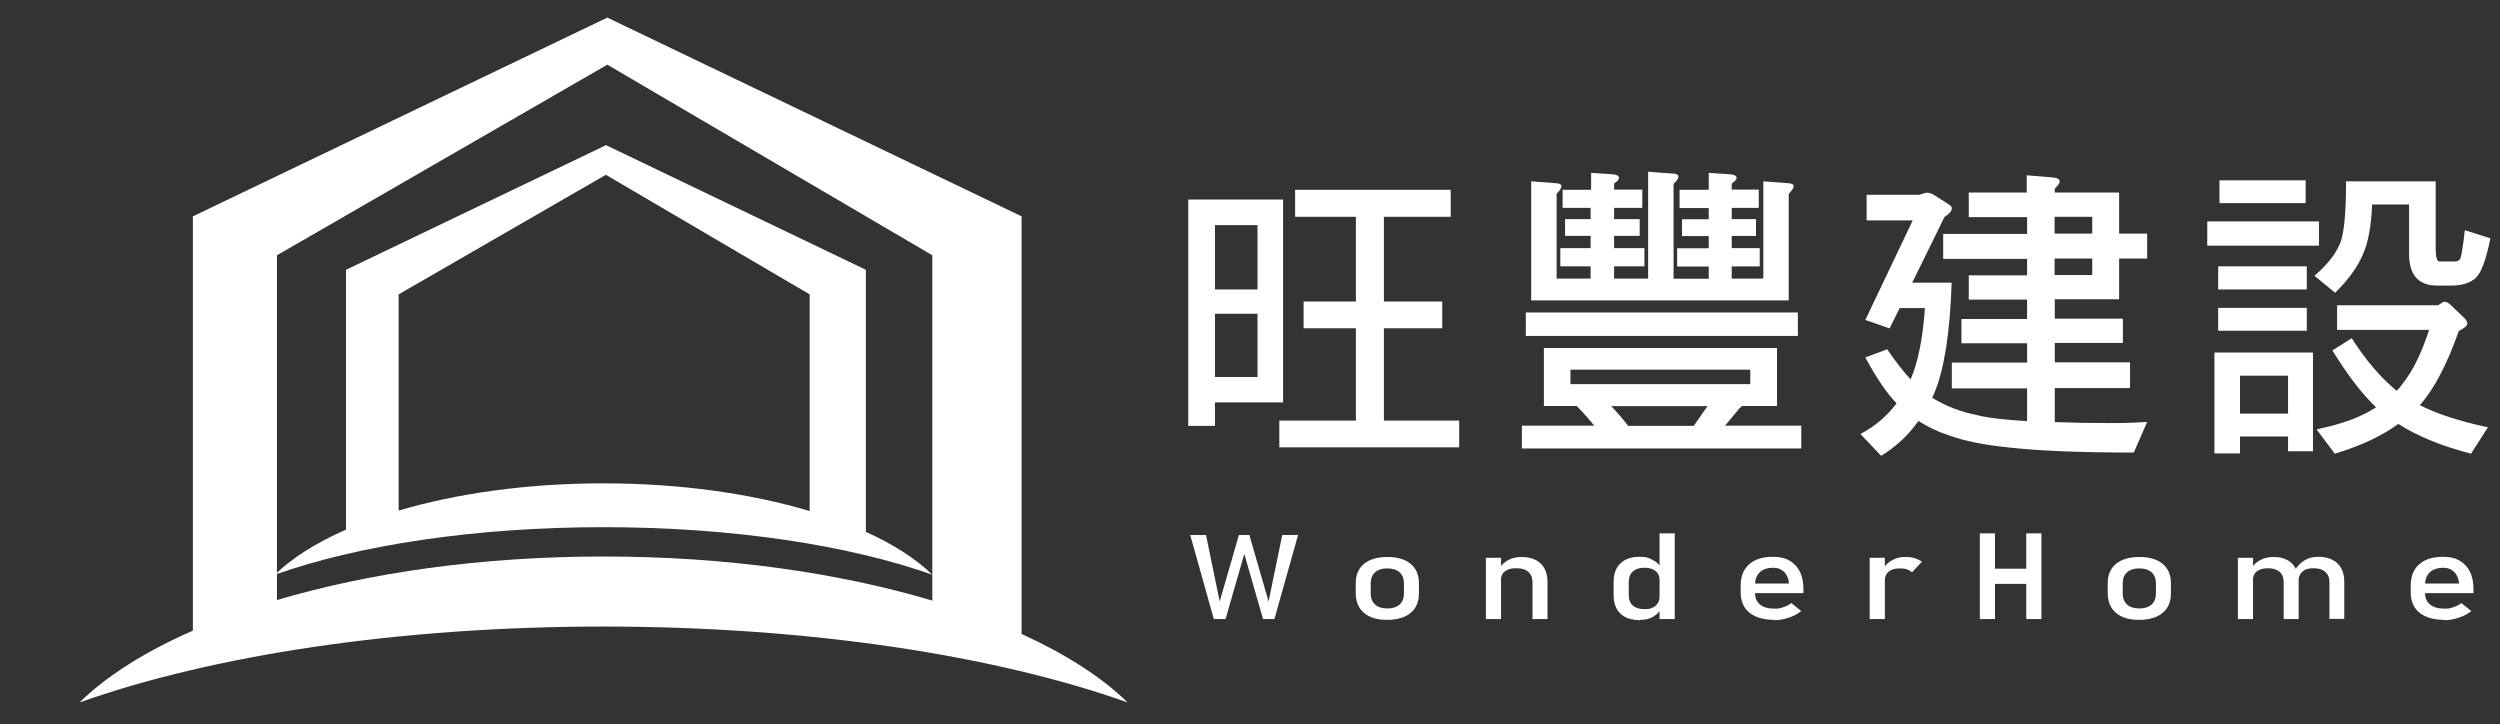 <?xml version="1.0" encoding="UTF-8"?>
<svg xmlns="http://www.w3.org/2000/svg" version="1.1" viewBox="0 0 1534.6 444.7">
  <rect x="0" y="0" width="1534.6" height="444.7" fill="#333333" stroke="none"/>
  <defs>
    <style>
      .cls-1 {
        fill: #fff;
      }

      .cls-2 {
        isolation: isolate;
      }
    </style>
  </defs>
  <!-- Generator: Adobe Illustrator 28.7.3, SVG Export Plug-In . SVG Version: 1.2.0 Build 164)  -->
  <g>
    <g id="Layer_1">
      <path class="cls-1" d="M627.1,389.1h0V132.8L372.8,10.8l-254.4,122v254.3c-29,12.7-52.7,27.6-69.6,44.1,80.7-28.7,195-46.6,321.7-46.6s241,17.9,321.7,46.6c-16-15.6-38.2-29.8-65.2-42.1h0ZM170,368.4v-211.7l202.8-117,199.5,117v212c-57.1-17.1-126.6-27.1-201.7-27.1s-143.7,9.9-200.5,26.7h0Z"/>
      <path class="cls-1" d="M531.5,326.4h0v-160.8l-159.5-76.5-159.6,76.5v159.5c-18.2,8-33.1,17.3-43.7,27.7,50.6-18,122.3-29.2,201.8-29.2s151.2,11.2,201.8,29.2c-10-9.8-24-18.7-40.9-26.4h.1ZM244.7,313.5v-132.8l127.2-73.4,125.1,73.4v133c-35.8-10.7-79.4-17-126.5-17s-90.1,6.2-125.8,16.7h0Z"/>
      <g class="cls-2">
        <g class="cls-2">
          <path class="cls-1" d="M729.4,122.5h58.2v124.5h-41.8v14.4h-16.4V122.5ZM745.8,177.7h26.1v-39.5h-26.1v39.5ZM745.8,231.4h26.1v-38.8h-26.1v38.8ZM795,116.5h95.5v16.6h-41v52h35.8v16.4h-35.8v56.7h46.2v16.4h-110.4v-16.4h47v-56.7h-32.1v-16.4h32.1v-52h-37.3v-16.6h0Z"/>
          <path class="cls-1" d="M947.6,213.6h143.2v35.6h-21.4c-.5.5-1.1,1-1.7,1.5l-8.8,10.6h46.8v14h-171.5v-14h44.4c-3.5-4.4-7.1-8.4-10.8-12.1h-20.1v-35.6h-.1ZM936.6,191.8h167v14.4h-167v-14.4ZM959.5,116.5h17.2v-10.4l13.4.9c2.5.2,3.7,1,3.7,2.2s-1,1.9-3,3.5v3.7h17.3v11.2h-17.3v6.9h15.7v10.3h-15.7v7.5h18.6v11.2h-18.6v7.5h20.9v-65.6l14.5,1.1c2.7,0,4.1.7,4.1,1.9s-1,2.5-3,4.5v58.2h21.6v-7.5h-19.4v-11.2h19.4v-7.5h-16.4v-10.3h16.4v-6.9h-17.9v-11.2h17.9v-10.4l13.2.9c2.6.2,3.9,1,3.9,2.2s-1,1.9-3,3.5v3.7h16.6v11.2h-16.6v6.9h14.9v10.3h-14.9v7.5h17.2v11.2h-17.2v7.5h19.4v-59.7l14.5,1.1c2.7,0,4.1.7,4.1,1.9s-1,2.5-3,4.7v65.4h-158.1v-73.1l14.5,1.1c2.7,0,4.1.7,4.1,1.9s-1,2.5-3,4.7v52h20.9v-7.5h-18.6v-11.2h18.6v-7.5h-15.7v-10.3h15.7v-6.9h-17.2v-11.2h.3ZM1074.4,235.8v-8.9h-110.4v8.9h110.4ZM999.4,261.4h40.3l8.4-12.1h-59.1c3.6,3.7,7.1,7.8,10.4,12.1h0Z"/>
          <path class="cls-1" d="M1208.3,118.2h35.8v-10.6l15.7,1.3c3,.2,4.5,1.1,4.5,2.4s-1,2.5-3,4.5v2.4h39.5v25.2h17.2v15.3h-17.2v25h-39.5v11.9h41.8v14.9h-41.8v11.9h46.2v15.8h-46.2v20.9c10.2.4,21.6.6,34.3.6s13.3-.3,22.4-.7l-8.2,18.8c-33.4,0-59.2-1.1-77.4-3.2-14.5-1.5-26.5-3.9-36-7.3-6.7-2.2-13-5.2-18.8-8.9-6.1,8.7-13.7,15.8-22.9,21.4l-12.7-13.4c8.8-4.6,16.2-10.9,22.2-18.8-6-6.2-12.4-15.6-19.2-28.2l13.4-5c5.2,7.6,10,13.7,14.4,18.5,4.6-10.6,7.5-25.2,8.8-43.8h-15.5l-6.2,12.5-14.9-5.2,29.1-61.1h-28.3v-15.7h32.1l4.5-1.3c1.6,0,3.2.4,4.7,1.3l9.3,6c1.1.7,1.7,1.5,1.7,2.2,0,1.7-1.5,3.5-4.5,5.4l-19.8,40.3h24.2c-1,30.5-4.5,53-10.6,67.7-.4,1-.8,2-1.3,3,8.2,5.1,17.6,8.7,28.2,10.8,6.7,1.6,16.7,2.8,30,3.5v-20.1h-46.2v-15.8h46.2v-11.9h-40.3v-14.9h40.3v-11.9h-35.8v-14.9h35.8v-10.1h-51.5v-15.3h51.5v-10.3h-35.8v-14.9l-.2-.2ZM1261.2,133.1v10.3h23.1v-10.3h-23.1ZM1261.2,158.7v10.1h23.1v-10.1h-23.1Z"/>
          <path class="cls-1" d="M1354.9,135.9h68.6v14.9h-68.6v-14.9ZM1359.4,216.4h60.4v60.6h-15.3v-9.1h-29.5v10.4h-15.7v-61.9h0ZM1361.6,163.5h54.4v14.2h-54.4v-14.2ZM1361.6,189h54.4v14h-54.4v-14ZM1362.4,110.7h52.9v14h-52.9v-14ZM1375,253.9h29.5v-23.3h-29.5v23.3ZM1439.9,111.3h55.2v41c0,5.5.8,8.2,2.4,8.2h9.7c1.2,0,2.2-.6,3-1.7.7-1.6,1.7-7.5,2.8-17.5l15.7,5c-2.6,13-5.6,21.1-8.9,24.2-3.5,3.2-8.5,4.8-14.9,4.8h-8.8c-11.6,0-17.3-6.5-17.3-19.4v-30.4h-22.7c-.6,13.4-2.4,23.4-5.4,30-3.2,8-9,16-17.3,24.2l-12.7-10.4c7.6-6.6,12.7-12.9,15.3-19,2.7-5.1,4.1-18.1,4.1-39.1h-.2ZM1434.7,187.4h61.9c2.1-1.5,3.4-2.2,3.7-2.2,1.2,0,2.5.6,3.7,1.7l8.8,8.4c1.1,1.1,1.7,2.2,1.7,3.4s-1.7,2.7-5.2,4.5c-7.2,20.5-15.2,35.7-23.9,45.5,10.4,5.3,24.4,9.9,41.8,13.6l-10.4,16.2c-18.1-4.7-33-10.8-44.6-18.3-10.2,7.5-23.2,13.5-39,18.3l-11.2-14.9c11.4-2.5,20.6-5.3,27.4-8.6,3.4-1.5,6.4-3.2,9.1-5-8.6-8.2-17.5-19.8-26.8-34.9l11.9-7.5c8.8,13.8,18,24.5,27.6,32.3,1.5-1.5,2.8-3.1,3.9-4.8,5.8-7.1,11.2-18,16-32.6h-56.5v-15.1Z"/>
        </g>
      </g>
      <g>
        <path class="cls-1" d="M745.1,380l-14.5-51.6h9.7l8.4,40.8,11.8-40.8h6.4l11.8,40.8,8.4-40.8h9.7l-14.5,51.6h-7l-11.5-40-11.5,40h-7.2Z"/>
        <path class="cls-1" d="M851.6,380.5c-6.2,0-11-1.4-14.3-4.3-3.4-2.9-5.1-6.9-5.1-12.1v-6.1c0-5.1,1.7-9.1,5.1-11.9,3.4-2.8,8.2-4.2,14.3-4.2s11,1.4,14.3,4.2c3.4,2.8,5.1,6.8,5.1,11.9v6.2c0,5.2-1.7,9.2-5.1,12s-8.2,4.3-14.3,4.3ZM851.6,373.5c3.2,0,5.7-.8,7.5-2.4s2.7-3.9,2.7-6.8v-6.2c0-2.9-.9-5.2-2.7-6.8-1.8-1.6-4.3-2.4-7.5-2.4s-5.7.8-7.5,2.4-2.7,3.8-2.7,6.8v6.2c0,2.9.9,5.2,2.7,6.8,1.8,1.6,4.3,2.4,7.5,2.4Z"/>
        <path class="cls-1" d="M912.1,380v-37.6h9.3v37.6h-9.3ZM940.7,380v-22.8c0-2.7-.9-4.7-2.6-6.2s-4.1-2.2-7.3-2.2-5.4.6-7,1.9c-1.7,1.3-2.5,3.1-2.5,5.4l-1-7.2c1.5-2.3,3.4-4,5.7-5.2s4.9-1.8,7.8-1.8c5.1,0,9.1,1.3,11.9,4,2.8,2.7,4.2,6.4,4.2,11.3v22.8h-9.3,0Z"/>
        <path class="cls-1" d="M1006.8,380.7c-5.2,0-9.2-1.3-12.1-4-2.8-2.7-4.2-6.4-4.2-11.3v-8.3c0-4.9,1.4-8.6,4.2-11.3,2.8-2.7,6.7-4,11.7-4s5.3.6,7.7,1.7,4.2,2.8,5.6,4.9l-1,7.7c0-1.6-.4-3-1.1-4.1-.7-1.1-1.8-2-3.2-2.6s-3-.9-5-.9c-3.1,0-5.4.8-7.1,2.3-1.7,1.5-2.5,3.7-2.5,6.4v8.2c0,2.7.8,4.8,2.5,6.3s4,2.2,7.1,2.2,3.6-.3,5-.9,2.4-1.5,3.2-2.7,1.1-2.5,1.1-4.2l.6,7.9c-.8,1.7-2.3,3.2-4.4,4.5-2.1,1.3-4.8,2-8.1,2v.2h0ZM1018.7,380v-52.6h9.3v52.6h-9.3Z"/>
        <path class="cls-1" d="M1089.2,380.5c-6.6,0-11.7-1.5-15.3-4.4s-5.4-7.1-5.4-12.5v-4.2c0-5.6,1.7-9.9,5.2-13s8.3-4.6,14.6-4.6,10.5,1.7,13.8,5.2,4.9,8.3,4.9,14.6v2.5h-31.8v-5.9h23c-.3-3-1.3-5.4-3-7.1s-4-2.6-6.9-2.6-6.2.9-8.1,2.8c-1.9,1.8-2.9,4.4-2.9,7.8v4.8c0,3.1,1,5.5,3.1,7.2s5,2.5,8.7,2.5,3.7-.3,5.6-.9c1.8-.6,3.5-1.4,4.9-2.5l6.1,4.9c-2.3,1.8-4.9,3.2-7.9,4.1-2.9,1-5.8,1.5-8.8,1.5l.2-.2h0Z"/>
        <path class="cls-1" d="M1147.7,380v-37.6h9.3v37.6h-9.3ZM1173.6,351.3c-.8-.8-1.8-1.4-3.1-1.8-1.2-.4-2.7-.6-4.3-.6-2.9,0-5.2.6-6.8,1.9s-2.4,3.1-2.4,5.4l-1-7.2c1.4-2.2,3.3-4,5.6-5.2,2.3-1.3,4.9-1.9,7.7-1.9s4.1.2,5.8.7c1.7.5,3.3,1.2,4.6,2.2l-6,6.5h0Z"/>
        <path class="cls-1" d="M1215.3,380v-52.6h9.3v52.6h-9.3ZM1243.8,380v-52.6h9.3v52.6h-9.3ZM1246.3,358.4h-25.2v-9.3h25.2v9.3Z"/>
        <path class="cls-1" d="M1313.2,380.5c-6.2,0-11-1.4-14.3-4.3-3.4-2.9-5.1-6.9-5.1-12.1v-6.1c0-5.1,1.7-9.1,5.1-11.9s8.2-4.2,14.3-4.2,11,1.4,14.3,4.2c3.4,2.8,5.1,6.8,5.1,11.9v6.2c0,5.2-1.7,9.2-5.1,12s-8.2,4.3-14.3,4.3ZM1313.2,373.5c3.2,0,5.7-.8,7.5-2.4s2.7-3.9,2.7-6.8v-6.2c0-2.9-.9-5.2-2.7-6.8-1.8-1.6-4.3-2.4-7.5-2.4s-5.7.8-7.5,2.4-2.7,3.8-2.7,6.8v6.2c0,2.9.9,5.2,2.7,6.8,1.8,1.6,4.3,2.4,7.5,2.4Z"/>
        <path class="cls-1" d="M1373.7,380v-37.6h9.3v37.6h-9.3ZM1401.8,380v-22.8c0-2.7-.8-4.7-2.5-6.2-1.6-1.4-4-2.2-6.9-2.2s-5.4.6-7,1.9c-1.7,1.3-2.5,3.1-2.5,5.4l-1-7.2c1.5-2.3,3.4-4,5.7-5.2,2.3-1.2,4.9-1.8,7.8-1.8,5,0,8.8,1.3,11.5,4s4.1,6.4,4.1,11.3v22.8h-9.3.1ZM1429.9,380v-22.8c0-2.7-.9-4.7-2.6-6.2s-4.1-2.2-7.3-2.2-5.1.7-6.7,2.1-2.4,3.4-2.4,5.9l-1.9-7.2c1.5-2.5,3.5-4.4,5.9-5.8s5.1-2,8-2c5.1,0,9.1,1.3,11.9,4s4.2,6.4,4.2,11.3v22.8h-9.3.2Z"/>
        <path class="cls-1" d="M1500.5,380.5c-6.6,0-11.7-1.5-15.3-4.4s-5.4-7.1-5.4-12.5v-4.2c0-5.6,1.7-9.9,5.2-13s8.3-4.6,14.6-4.6,10.5,1.7,13.8,5.2,4.9,8.3,4.9,14.6v2.5h-31.8v-5.9h23c-.3-3-1.3-5.4-3-7.1s-4-2.6-6.9-2.6-6.2.9-8.1,2.8c-1.9,1.8-2.9,4.4-2.9,7.8v4.8c0,3.1,1,5.5,3.1,7.2s5,2.5,8.7,2.5,3.7-.3,5.6-.9c1.8-.6,3.5-1.4,4.9-2.5l6.1,4.9c-2.3,1.8-4.9,3.2-7.9,4.1-2.9,1-5.8,1.5-8.8,1.5l.2-.2h0Z"/>
      </g>
    </g>
  </g>
</svg>